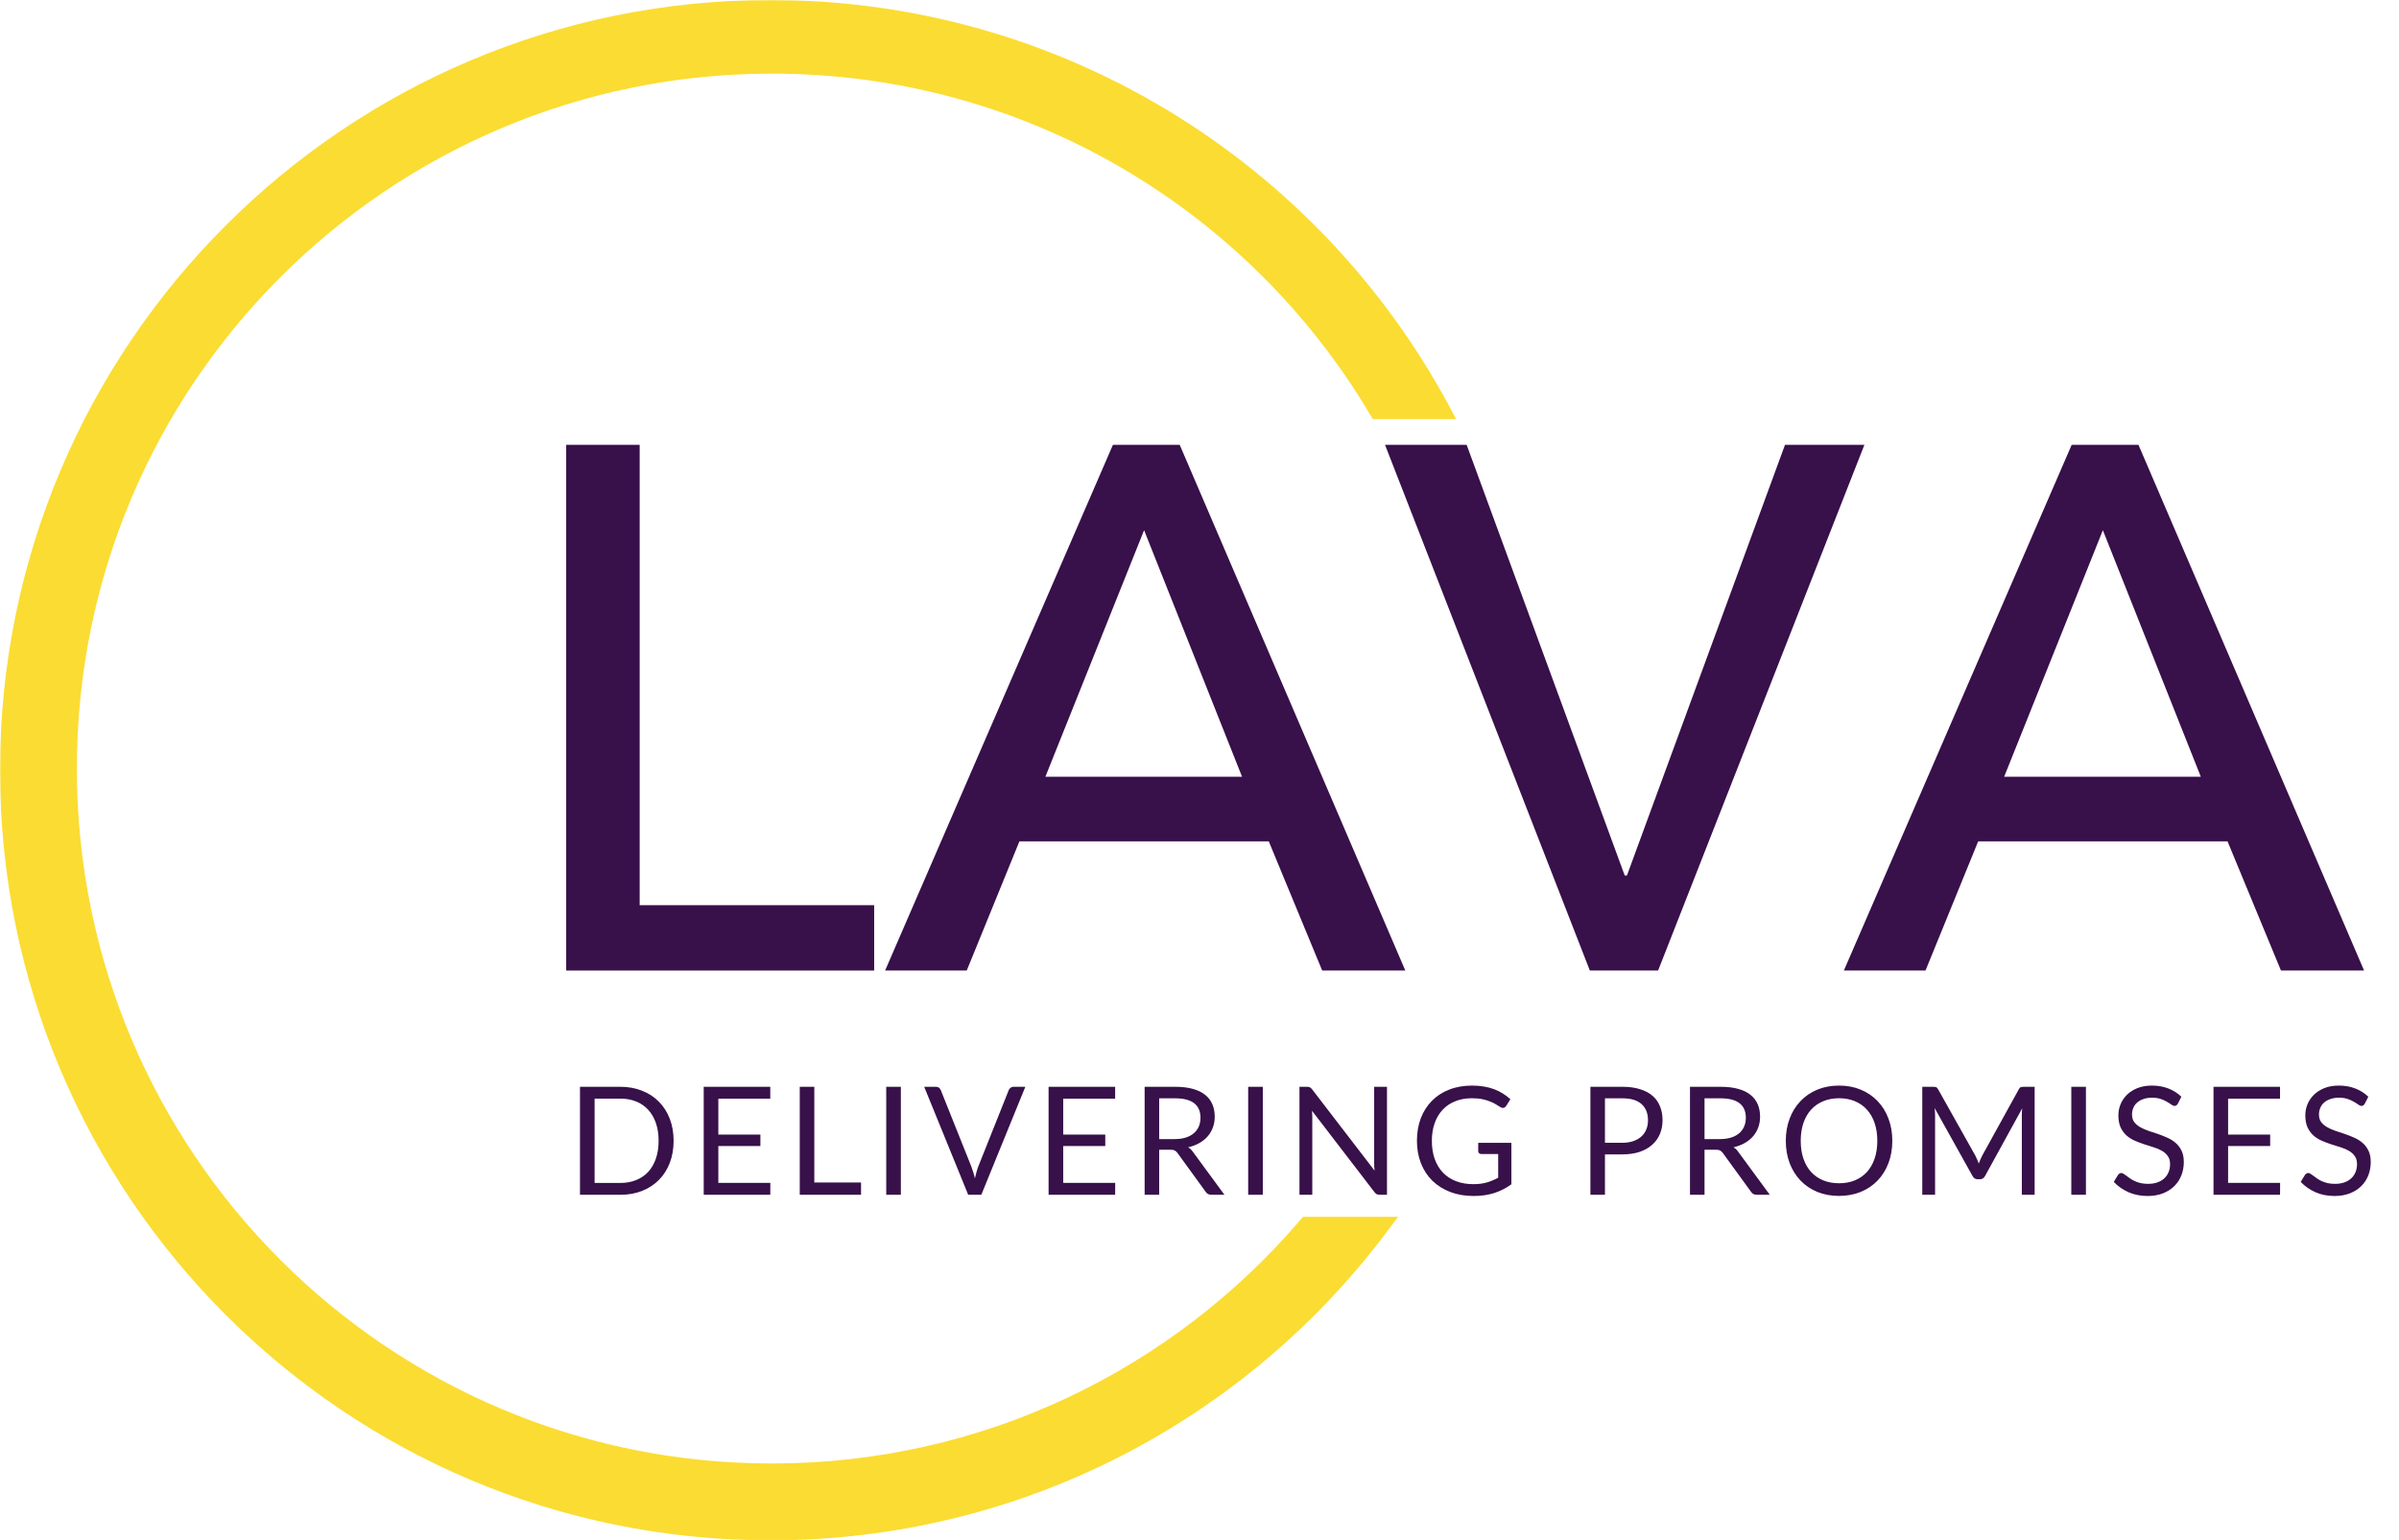 <?xml version="1.0" encoding="UTF-8"?> <svg xmlns="http://www.w3.org/2000/svg" width="1305" height="838" viewBox="0 0 1305 838" fill="none"><path d="M366.425 620.644C366.425 625.045 365.728 629.049 364.334 632.657C362.94 636.265 360.972 639.354 358.43 641.923C355.888 644.492 352.827 646.488 349.246 647.909C345.693 649.303 341.757 650 337.438 650H315.503V591.247H337.438C341.757 591.247 345.693 591.958 349.246 593.379C352.827 594.773 355.888 596.768 358.43 599.365C360.972 601.934 362.94 605.023 364.334 608.631C365.728 612.239 366.425 616.243 366.425 620.644ZM358.266 620.644C358.266 617.036 357.774 613.811 356.79 610.968C355.806 608.125 354.412 605.72 352.608 603.752C350.804 601.784 348.617 600.281 346.048 599.242C343.479 598.203 340.609 597.684 337.438 597.684H323.457V643.563H337.438C340.609 643.563 343.479 643.044 346.048 642.005C348.617 640.966 350.804 639.477 352.608 637.536C354.412 635.568 355.806 633.163 356.79 630.32C357.774 627.477 358.266 624.252 358.266 620.644ZM419.048 643.522L419.007 650H382.804V591.247H419.007V597.725H390.758V617.241H413.636V623.473H390.758V643.522H419.048ZM468.383 643.317V650H435.05V591.247H442.963V643.317H468.383ZM490.045 650H482.091V591.247H490.045V650ZM557.759 591.247L533.815 650H526.681L502.737 591.247H509.092C509.802 591.247 510.376 591.425 510.814 591.78C511.251 592.135 511.579 592.586 511.798 593.133L528.362 634.584C528.717 635.513 529.059 636.525 529.387 637.618C529.742 638.711 530.056 639.859 530.33 641.062C530.603 639.859 530.89 638.711 531.191 637.618C531.491 636.525 531.819 635.513 532.175 634.584L548.698 593.133C548.862 592.668 549.176 592.245 549.641 591.862C550.133 591.452 550.72 591.247 551.404 591.247H557.759ZM606.652 643.522L606.611 650H570.408V591.247H606.611V597.725H578.362V617.241H601.24V623.473H578.362V643.522H606.652ZM638.931 619.701C641.227 619.701 643.25 619.428 644.999 618.881C646.776 618.307 648.252 617.514 649.427 616.503C650.63 615.464 651.532 614.234 652.133 612.813C652.734 611.392 653.035 609.82 653.035 608.098C653.035 604.599 651.887 601.962 649.591 600.185C647.295 598.408 643.851 597.52 639.259 597.52H630.567V619.701H638.931ZM666.073 650H659.021C657.572 650 656.506 649.44 655.823 648.319L640.571 627.327C640.106 626.671 639.601 626.206 639.054 625.933C638.535 625.632 637.715 625.482 636.594 625.482H630.567V650H622.654V591.247H639.259C642.976 591.247 646.188 591.63 648.894 592.395C651.6 593.133 653.828 594.213 655.577 595.634C657.354 597.055 658.666 598.777 659.513 600.8C660.36 602.795 660.784 605.037 660.784 607.524C660.784 609.601 660.456 611.542 659.8 613.346C659.144 615.15 658.187 616.776 656.93 618.225C655.7 619.646 654.183 620.863 652.379 621.874C650.602 622.885 648.58 623.651 646.311 624.17C647.322 624.744 648.197 625.578 648.935 626.671L666.073 650ZM686.938 650H678.984V591.247H686.938V650ZM754.487 591.247V650H750.51C749.882 650 749.349 649.891 748.911 649.672C748.501 649.453 748.091 649.084 747.681 648.565L713.692 604.285C713.747 604.968 713.788 605.638 713.815 606.294C713.843 606.95 713.856 607.565 713.856 608.139V650H706.886V591.247H710.986C711.342 591.247 711.642 591.274 711.888 591.329C712.134 591.356 712.353 591.425 712.544 591.534C712.736 591.616 712.927 591.753 713.118 591.944C713.31 592.108 713.515 592.327 713.733 592.6L747.722 636.839C747.668 636.128 747.613 635.445 747.558 634.789C747.531 634.106 747.517 633.463 747.517 632.862V591.247H754.487ZM822.152 621.751V644.301C819.2 646.433 816.043 648.032 812.681 649.098C809.346 650.137 805.683 650.656 801.693 650.656C796.964 650.656 792.7 649.932 788.901 648.483C785.101 647.007 781.849 644.957 779.143 642.333C776.464 639.682 774.4 636.511 772.952 632.821C771.503 629.131 770.779 625.072 770.779 620.644C770.779 616.161 771.476 612.075 772.87 608.385C774.291 604.695 776.3 601.538 778.897 598.914C781.493 596.263 784.65 594.213 788.368 592.764C792.085 591.315 796.24 590.591 800.832 590.591C803.155 590.591 805.314 590.769 807.31 591.124C809.305 591.452 811.15 591.944 812.845 592.6C814.539 593.229 816.111 594.008 817.56 594.937C819.008 595.839 820.361 596.864 821.619 598.012L819.364 601.62C819.008 602.167 818.544 602.522 817.97 602.686C817.423 602.823 816.808 602.686 816.125 602.276C815.469 601.893 814.717 601.429 813.87 600.882C813.022 600.335 811.984 599.816 810.754 599.324C809.551 598.805 808.116 598.367 806.449 598.012C804.809 597.657 802.854 597.479 800.586 597.479C797.278 597.479 794.285 598.026 791.607 599.119C788.928 600.185 786.646 601.729 784.76 603.752C782.874 605.747 781.425 608.18 780.414 611.05C779.402 613.893 778.897 617.091 778.897 620.644C778.897 624.334 779.416 627.641 780.455 630.566C781.521 633.463 783.024 635.937 784.965 637.987C786.933 640.01 789.311 641.554 792.099 642.62C794.887 643.686 798.016 644.219 801.488 644.219C804.221 644.219 806.64 643.918 808.745 643.317C810.877 642.688 812.954 641.827 814.977 640.734V627.819H805.834C805.314 627.819 804.891 627.669 804.563 627.368C804.262 627.067 804.112 626.698 804.112 626.261V621.751H822.152ZM882.489 621.71C884.758 621.71 886.753 621.409 888.475 620.808C890.225 620.207 891.687 619.373 892.862 618.307C894.065 617.214 894.967 615.915 895.568 614.412C896.17 612.909 896.47 611.255 896.47 609.451C896.47 605.706 895.309 602.782 892.985 600.677C890.689 598.572 887.191 597.52 882.489 597.52H873.059V621.71H882.489ZM882.489 591.247C886.207 591.247 889.432 591.684 892.165 592.559C894.926 593.406 897.208 594.623 899.012 596.208C900.816 597.793 902.156 599.707 903.03 601.948C903.932 604.189 904.383 606.69 904.383 609.451C904.383 612.184 903.905 614.685 902.948 616.954C901.992 619.223 900.584 621.177 898.725 622.817C896.894 624.457 894.612 625.742 891.878 626.671C889.172 627.573 886.043 628.024 882.489 628.024H873.059V650H865.146V591.247H882.489ZM935.591 619.701C937.887 619.701 939.91 619.428 941.659 618.881C943.436 618.307 944.912 617.514 946.087 616.503C947.29 615.464 948.192 614.234 948.793 612.813C949.395 611.392 949.695 609.82 949.695 608.098C949.695 604.599 948.547 601.962 946.251 600.185C943.955 598.408 940.511 597.52 935.919 597.52H927.227V619.701H935.591ZM962.733 650H955.681C954.233 650 953.167 649.44 952.483 648.319L937.231 627.327C936.767 626.671 936.261 626.206 935.714 625.933C935.195 625.632 934.375 625.482 933.254 625.482H927.227V650H919.314V591.247H935.919C939.637 591.247 942.848 591.63 945.554 592.395C948.26 593.133 950.488 594.213 952.237 595.634C954.014 597.055 955.326 598.777 956.173 600.8C957.021 602.795 957.444 605.037 957.444 607.524C957.444 609.601 957.116 611.542 956.46 613.346C955.804 615.15 954.848 616.776 953.59 618.225C952.36 619.646 950.843 620.863 949.039 621.874C947.263 622.885 945.24 623.651 942.971 624.17C943.983 624.744 944.857 625.578 945.595 626.671L962.733 650ZM1029.37 620.644C1029.37 625.045 1028.67 629.09 1027.28 632.78C1025.88 636.443 1023.92 639.6 1021.37 642.251C1018.83 644.902 1015.77 646.966 1012.19 648.442C1008.64 649.891 1004.7 650.615 1000.38 650.615C996.062 650.615 992.126 649.891 988.573 648.442C985.02 646.966 981.972 644.902 979.43 642.251C976.888 639.6 974.92 636.443 973.526 632.78C972.132 629.09 971.435 625.045 971.435 620.644C971.435 616.243 972.132 612.212 973.526 608.549C974.92 604.859 976.888 601.688 979.43 599.037C981.972 596.358 985.02 594.281 988.573 592.805C992.126 591.329 996.062 590.591 1000.38 590.591C1004.7 590.591 1008.64 591.329 1012.19 592.805C1015.77 594.281 1018.83 596.358 1021.37 599.037C1023.92 601.688 1025.88 604.859 1027.28 608.549C1028.67 612.212 1029.37 616.243 1029.37 620.644ZM1021.21 620.644C1021.21 617.036 1020.72 613.797 1019.73 610.927C1018.75 608.057 1017.36 605.638 1015.55 603.67C1013.75 601.675 1011.56 600.144 1008.99 599.078C1006.42 598.012 1003.55 597.479 1000.38 597.479C997.238 597.479 994.381 598.012 991.812 599.078C989.243 600.144 987.042 601.675 985.211 603.67C983.407 605.638 982.013 608.057 981.029 610.927C980.045 613.797 979.553 617.036 979.553 620.644C979.553 624.252 980.045 627.491 981.029 630.361C982.013 633.204 983.407 635.623 985.211 637.618C987.042 639.586 989.243 641.103 991.812 642.169C994.381 643.208 997.238 643.727 1000.38 643.727C1003.55 643.727 1006.42 643.208 1008.99 642.169C1011.56 641.103 1013.75 639.586 1015.55 637.618C1017.36 635.623 1018.75 633.204 1019.73 630.361C1020.72 627.491 1021.21 624.252 1021.21 620.644ZM1106.8 591.247V650H1099.83V606.827C1099.83 606.253 1099.84 605.638 1099.87 604.982C1099.92 604.326 1099.98 603.656 1100.03 602.973L1079.86 639.709C1079.23 640.939 1078.28 641.554 1076.99 641.554H1075.84C1074.56 641.554 1073.6 640.939 1072.97 639.709L1052.39 602.809C1052.56 604.258 1052.64 605.597 1052.64 606.827V650H1045.67V591.247H1051.53C1052.24 591.247 1052.79 591.315 1053.17 591.452C1053.55 591.589 1053.92 591.971 1054.28 592.6L1074.57 628.762C1074.9 629.418 1075.22 630.101 1075.52 630.812C1075.84 631.523 1076.14 632.247 1076.42 632.985C1076.69 632.247 1076.98 631.523 1077.28 630.812C1077.58 630.074 1077.91 629.377 1078.26 628.721L1098.19 592.6C1098.52 591.971 1098.87 591.589 1099.26 591.452C1099.67 591.315 1100.23 591.247 1100.94 591.247H1106.8ZM1134.7 650H1126.74V591.247H1134.7V650ZM1184.7 600.431C1184.45 600.841 1184.18 601.155 1183.88 601.374C1183.6 601.565 1183.26 601.661 1182.85 601.661C1182.39 601.661 1181.84 601.429 1181.21 600.964C1180.58 600.499 1179.79 599.994 1178.83 599.447C1177.91 598.873 1176.77 598.354 1175.43 597.889C1174.12 597.424 1172.52 597.192 1170.63 597.192C1168.86 597.192 1167.29 597.438 1165.92 597.93C1164.58 598.395 1163.45 599.037 1162.52 599.857C1161.61 600.677 1160.93 601.647 1160.47 602.768C1160 603.861 1159.77 605.05 1159.77 606.335C1159.77 607.975 1160.17 609.342 1160.96 610.435C1161.78 611.501 1162.84 612.417 1164.16 613.182C1165.5 613.947 1167 614.617 1168.67 615.191C1170.36 615.738 1172.08 616.312 1173.83 616.913C1175.61 617.514 1177.33 618.198 1179 618.963C1180.69 619.701 1182.2 620.644 1183.51 621.792C1184.85 622.94 1185.91 624.348 1186.71 626.015C1187.53 627.682 1187.94 629.732 1187.94 632.165C1187.94 634.734 1187.5 637.153 1186.62 639.422C1185.75 641.663 1184.47 643.618 1182.77 645.285C1181.1 646.952 1179.04 648.264 1176.58 649.221C1174.15 650.178 1171.37 650.656 1168.26 650.656C1164.43 650.656 1160.96 649.973 1157.84 648.606C1154.73 647.212 1152.06 645.34 1149.85 642.989L1152.14 639.217C1152.36 638.916 1152.62 638.67 1152.92 638.479C1153.25 638.26 1153.61 638.151 1153.99 638.151C1154.34 638.151 1154.74 638.301 1155.18 638.602C1155.64 638.875 1156.16 639.231 1156.74 639.668C1157.31 640.105 1157.97 640.584 1158.7 641.103C1159.44 641.622 1160.28 642.101 1161.2 642.538C1162.16 642.975 1163.24 643.344 1164.44 643.645C1165.65 643.918 1167 644.055 1168.5 644.055C1170.39 644.055 1172.07 643.795 1173.55 643.276C1175.02 642.757 1176.27 642.032 1177.28 641.103C1178.32 640.146 1179.11 639.012 1179.65 637.7C1180.2 636.388 1180.47 634.926 1180.47 633.313C1180.47 631.536 1180.06 630.088 1179.24 628.967C1178.45 627.819 1177.4 626.862 1176.09 626.097C1174.78 625.332 1173.27 624.689 1171.58 624.17C1169.88 623.623 1168.16 623.077 1166.41 622.53C1164.66 621.956 1162.94 621.3 1161.25 620.562C1159.55 619.824 1158.05 618.867 1156.74 617.692C1155.42 616.517 1154.36 615.054 1153.54 613.305C1152.75 611.528 1152.35 609.342 1152.35 606.745C1152.35 604.668 1152.75 602.659 1153.54 600.718C1154.36 598.777 1155.53 597.055 1157.06 595.552C1158.62 594.049 1160.52 592.846 1162.76 591.944C1165.03 591.042 1167.63 590.591 1170.55 590.591C1173.83 590.591 1176.81 591.11 1179.49 592.149C1182.2 593.188 1184.57 594.691 1186.62 596.659L1184.7 600.431ZM1240.33 643.522L1240.29 650H1204.09V591.247H1240.29V597.725H1212.04V617.241H1234.92V623.473H1212.04V643.522H1240.33ZM1286.39 600.431C1286.14 600.841 1285.87 601.155 1285.57 601.374C1285.29 601.565 1284.95 601.661 1284.54 601.661C1284.08 601.661 1283.53 601.429 1282.9 600.964C1282.27 600.499 1281.48 599.994 1280.52 599.447C1279.6 598.873 1278.46 598.354 1277.12 597.889C1275.81 597.424 1274.21 597.192 1272.32 597.192C1270.55 597.192 1268.98 597.438 1267.61 597.93C1266.27 598.395 1265.14 599.037 1264.21 599.857C1263.3 600.677 1262.62 601.647 1262.16 602.768C1261.69 603.861 1261.46 605.05 1261.46 606.335C1261.46 607.975 1261.86 609.342 1262.65 610.435C1263.47 611.501 1264.53 612.417 1265.85 613.182C1267.19 613.947 1268.69 614.617 1270.36 615.191C1272.05 615.738 1273.77 616.312 1275.52 616.913C1277.3 617.514 1279.02 618.198 1280.69 618.963C1282.38 619.701 1283.89 620.644 1285.2 621.792C1286.54 622.94 1287.6 624.348 1288.4 626.015C1289.22 627.682 1289.63 629.732 1289.63 632.165C1289.63 634.734 1289.19 637.153 1288.31 639.422C1287.44 641.663 1286.16 643.618 1284.46 645.285C1282.79 646.952 1280.73 648.264 1278.27 649.221C1275.84 650.178 1273.06 650.656 1269.95 650.656C1266.12 650.656 1262.65 649.973 1259.53 648.606C1256.42 647.212 1253.75 645.34 1251.54 642.989L1253.83 639.217C1254.05 638.916 1254.31 638.67 1254.61 638.479C1254.94 638.26 1255.3 638.151 1255.68 638.151C1256.03 638.151 1256.43 638.301 1256.87 638.602C1257.33 638.875 1257.85 639.231 1258.43 639.668C1259 640.105 1259.66 640.584 1260.39 641.103C1261.13 641.622 1261.97 642.101 1262.89 642.538C1263.85 642.975 1264.93 643.344 1266.13 643.645C1267.34 643.918 1268.69 644.055 1270.19 644.055C1272.08 644.055 1273.76 643.795 1275.24 643.276C1276.71 642.757 1277.96 642.032 1278.97 641.103C1280.01 640.146 1280.8 639.012 1281.34 637.7C1281.89 636.388 1282.16 634.926 1282.16 633.313C1282.16 631.536 1281.75 630.088 1280.93 628.967C1280.14 627.819 1279.09 626.862 1277.78 626.097C1276.47 625.332 1274.96 624.689 1273.27 624.17C1271.57 623.623 1269.85 623.077 1268.1 622.53C1266.35 621.956 1264.63 621.3 1262.94 620.562C1261.24 619.824 1259.74 618.867 1258.43 617.692C1257.11 616.517 1256.05 615.054 1255.23 613.305C1254.43 611.528 1254.04 609.342 1254.04 606.745C1254.04 604.668 1254.43 602.659 1255.23 600.718C1256.05 598.777 1257.22 597.055 1258.75 595.552C1260.31 594.049 1262.21 592.846 1264.45 591.944C1266.72 591.042 1269.32 590.591 1272.24 590.591C1275.52 590.591 1278.5 591.11 1281.18 592.149C1283.89 593.188 1286.26 594.691 1288.31 596.659L1286.39 600.431Z" fill="#38104A"></path><path d="M347.964 492.452H475.526V528H308V242H347.964V492.452Z" fill="#38104A"></path><path d="M525.881 528H481.477L605.405 242H641.736L764.454 528H719.242L690.177 457.712H554.542L525.881 528ZM568.671 422.568H675.645L622.36 288.455L568.671 422.568Z" fill="#38104A"></path><path d="M883.806 476.294H885.017L971 242H1014.19L901.972 528H864.833L753.419 242H797.823L883.806 476.294Z" fill="#38104A"></path><path d="M1047.43 528H1003.02L1126.95 242H1163.28L1286 528H1240.79L1211.72 457.712H1076.09L1047.43 528ZM1090.22 422.568H1197.19L1143.91 288.455L1090.22 422.568Z" fill="#38104A"></path><mask id="path-3-outside-1_507_5" maskUnits="userSpaceOnUse" x="0" y="0" width="793" height="838" fill="black"><rect fill="white" width="793" height="838"></rect><path fill-rule="evenodd" clip-rule="evenodd" d="M750.53 667C675.018 767.784 554.625 833 419 833C190.354 833 5 647.646 5 419C5 190.354 190.354 5 419 5C576.736 5 713.869 93.214 783.756 223H749.61C682.881 110.477 560.191 35.045 419.884 35.045C208.319 35.045 36.812 206.552 36.812 418.116C36.812 629.681 208.319 801.188 419.884 801.188C536.441 801.188 640.839 749.132 711.099 667H750.53Z"></path></mask><path fill-rule="evenodd" clip-rule="evenodd" d="M750.53 667C675.018 767.784 554.625 833 419 833C190.354 833 5 647.646 5 419C5 190.354 190.354 5 419 5C576.736 5 713.869 93.214 783.756 223H749.61C682.881 110.477 560.191 35.045 419.884 35.045C208.319 35.045 36.812 206.552 36.812 418.116C36.812 629.681 208.319 801.188 419.884 801.188C536.441 801.188 640.839 749.132 711.099 667H750.53Z" fill="#FBDC32"></path><path d="M750.53 667L754.532 669.998L760.524 662H750.53V667ZM783.756 223V228H792.127L788.158 220.629L783.756 223ZM749.61 223L745.309 225.55L746.762 228H749.61V223ZM711.099 667V662H708.796L707.299 663.75L711.099 667ZM419 838C556.266 838 678.116 771.988 754.532 669.998L746.529 664.002C671.92 763.58 552.984 828 419 828V838ZM0 419C0 650.407 187.593 838 419 838V828C193.116 828 10 644.884 10 419H0ZM419 0C187.593 0 0 187.593 0 419H10C10 193.116 193.116 10 419 10V0ZM788.158 220.629C717.434 89.289 578.648 0 419 0V10C574.824 10 710.304 97.139 779.353 225.371L788.158 220.629ZM749.61 228H783.756V218H749.61V228ZM753.911 220.45C686.318 106.471 562.029 30.045 419.884 30.045V40.045C558.354 40.045 679.443 114.483 745.309 225.55L753.911 220.45ZM419.884 30.045C205.558 30.045 31.812 203.79 31.812 418.116H41.812C41.812 209.313 211.081 40.045 419.884 40.045V30.045ZM31.812 418.116C31.812 632.442 205.558 806.188 419.884 806.188V796.188C211.081 796.188 41.812 626.919 41.812 418.116H31.812ZM419.884 806.188C537.963 806.188 643.73 753.445 714.898 670.25L707.299 663.75C637.949 744.818 534.918 796.188 419.884 796.188V806.188ZM750.53 662H711.099V672H750.53V662Z" fill="#FBDC32" mask="url(#path-3-outside-1_507_5)"></path></svg> 